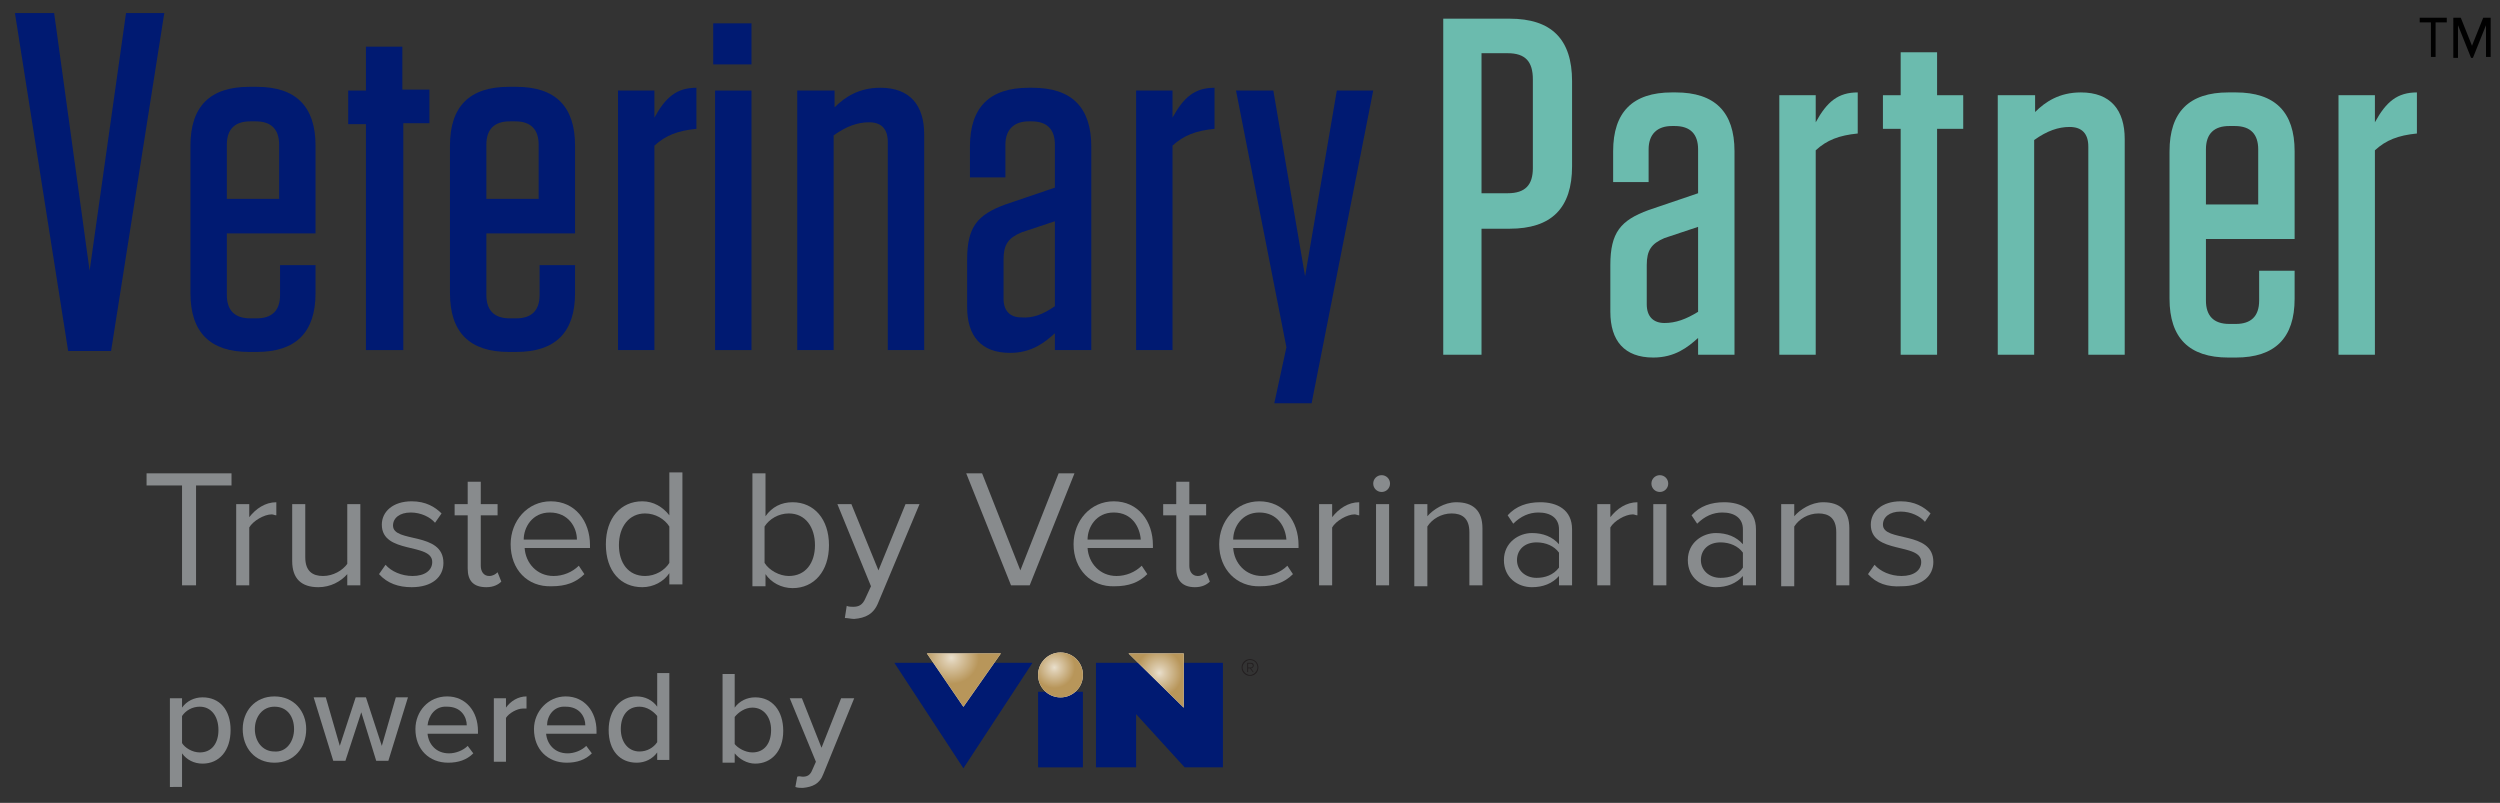 <?xml version="1.0" encoding="utf-8"?>
<!-- Generator: Adobe Illustrator 21.1.0, SVG Export Plug-In . SVG Version: 6.00 Build 0)  -->
<svg version="1.1" id="vp_x5F_logo_x5F_TM" xmlns="http://www.w3.org/2000/svg" xmlns:xlink="http://www.w3.org/1999/xlink" x="0px"
	 y="0px" viewBox="0 0 267.8 86" style="enable-background:new 0 0 267.8 86;" xml:space="preserve">
<rect x="0" y="0" width="267.8" height="86" fill="#333333" stroke="none"/>
<style type="text/css">
	.st0{fill:#001A72;}
	.st1{fill:#FFFFFF;}
	.st2{fill:none;stroke:#B8965A;stroke-width:2.979838e-02;stroke-miterlimit:10;}
	.st3{fill:url(#SVGID_1_);}
	.st4{fill:none;stroke:#B8965A;stroke-width:1.597200e-02;stroke-miterlimit:10;}
	.st5{fill:url(#SVGID_2_);}
	.st6{fill:none;stroke:#B8965A;stroke-width:1.489919e-02;stroke-miterlimit:10;}
	.st7{fill:url(#SVGID_3_);}
	.st8{fill:#231F20;}
	.st9{fill:#888B8D;}
	.st10{fill:#6BBBAE;}
</style>
<g id="Layer_9">
	<rect x="111.2" y="74.1" class="st0" width="4.8" height="8.1"/>
	<path class="st0" d="M126.9,82.2l-5.2-5.7v5.7h-4.3V71h4.5h4.8h4.3v11.2H126.9z"/>
	<path class="st0" d="M95.8,71l7.4,11.3l7.4-11.3H95.8z"/>
	<polygon class="st1" points="99.3,70 107.2,70 103.2,75.7 	"/>
	<polygon class="st2" points="99.3,70 107.2,70 103.2,75.7 	"/>
	
		<radialGradient id="SVGID_1_" cx="297.135" cy="-2408.83" r="12.796" gradientTransform="matrix(0.231 0 0 0.218 33.272 595.591)" gradientUnits="userSpaceOnUse">
		<stop  offset="0" style="stop-color:#E9DFCC"/>
		<stop  offset="0.243" style="stop-color:#DCCBAD"/>
		<stop  offset="1" style="stop-color:#B8965A"/>
	</radialGradient>
	<polygon class="st3" points="99.3,70 107.2,70 103.2,75.7 	"/>
	<g>
		<circle class="st1" cx="113.6" cy="72.3" r="2.4"/>
	</g>
	<g>
		<circle class="st4" cx="113.6" cy="72.3" r="2.4"/>
		
			<radialGradient id="SVGID_2_" cx="122.493" cy="199.707" r="2.341" gradientTransform="matrix(0.94 0 0 0.94 -2.196 -116.225)" gradientUnits="userSpaceOnUse">
			<stop  offset="0" style="stop-color:#E9DFCC"/>
			<stop  offset="0.243" style="stop-color:#DCCBAD"/>
			<stop  offset="1" style="stop-color:#B8965A"/>
		</radialGradient>
		<circle class="st5" cx="113.6" cy="72.3" r="2.4"/>
	</g>
	<polygon class="st1" points="120.9,70 126.8,70 126.8,75.8 	"/>
	<polygon class="st6" points="120.9,70 126.8,70 126.8,75.8 	"/>
	
		<radialGradient id="SVGID_3_" cx="423.79" cy="-2789.797" r="12.364" gradientTransform="matrix(0.199 0 0 0.204 39.853 641.198)" gradientUnits="userSpaceOnUse">
		<stop  offset="0" style="stop-color:#E9DFCC"/>
		<stop  offset="0.243" style="stop-color:#DCCBAD"/>
		<stop  offset="1" style="stop-color:#B8965A"/>
	</radialGradient>
	<polygon class="st7" points="120.9,70 126.8,70 126.8,75.8 	"/>
	<g>
		<path class="st8" d="M133.9,72.4c-0.5,0-0.9-0.4-0.9-0.9c0-0.5,0.4-0.9,0.9-0.9c0.5,0,0.9,0.4,0.9,0.9
			C134.8,72,134.4,72.4,133.9,72.4z M133.9,70.7c-0.4,0-0.8,0.4-0.8,0.8c0,0.4,0.4,0.8,0.8,0.8c0.4,0,0.8-0.4,0.8-0.8
			C134.7,71.1,134.4,70.7,133.9,70.7z M134.2,72l-0.3-0.4h-0.2V72h-0.1V71h0.4c0.2,0,0.3,0.1,0.3,0.3c0,0.2-0.2,0.3-0.3,0.3l0.3,0.4
			H134.2z M134,71.1h-0.3v0.4h0.3c0.1,0,0.2-0.1,0.2-0.2C134.2,71.2,134.1,71.1,134,71.1z"/>
	</g>
	<g>
		<path class="st9" d="M18.2,84.1v-9.3h1.3v1c0.5-0.7,1.3-1.1,2.2-1.1c1.8,0,3,1.3,3,3.5c0,2.2-1.2,3.6-3,3.6
			c-0.9,0-1.7-0.4-2.2-1.1v3.6H18.2z M21.4,75.7c-0.8,0-1.5,0.4-1.9,1v2.9c0.3,0.5,1.1,1,1.9,1c1.3,0,2-1,2-2.4
			C23.4,76.7,22.6,75.7,21.4,75.7z"/>
		<path class="st9" d="M26,78.1c0-1.9,1.3-3.5,3.4-3.5c2.1,0,3.4,1.6,3.4,3.5c0,2-1.3,3.6-3.4,3.6C27.3,81.7,26,80.1,26,78.1z
			 M31.5,78.1c0-1.3-0.7-2.4-2.1-2.4c-1.3,0-2.1,1.1-2.1,2.4c0,1.3,0.8,2.4,2.1,2.4C30.7,80.6,31.5,79.4,31.5,78.1z"/>
		<path class="st9" d="M38.7,76.3L37,81.5h-1.3l-2.1-6.8h1.3l1.5,5.2l1.7-5.2h1.1l1.7,5.2l1.5-5.2h1.3l-2.1,6.8h-1.3L38.7,76.3z"/>
		<path class="st9" d="M47.9,74.6c2,0,3.3,1.6,3.3,3.7v0.3h-5.4c0.1,1.1,0.9,2.1,2.3,2.1c0.7,0,1.5-0.3,2-0.8l0.6,0.8
			c-0.7,0.7-1.6,1-2.7,1c-2,0-3.5-1.4-3.5-3.6C44.5,76.2,45.9,74.6,47.9,74.6z M45.8,77.7H50c0-0.9-0.6-2-2.1-2
			C46.6,75.6,45.9,76.7,45.8,77.7z"/>
		<path class="st9" d="M52.9,74.8h1.3v1c0.5-0.7,1.3-1.2,2.2-1.2v1.3c-0.1,0-0.3,0-0.4,0c-0.6,0-1.5,0.5-1.8,1v4.7h-1.3V74.8z"/>
		<path class="st9" d="M60.6,74.6c2,0,3.3,1.6,3.3,3.7v0.3h-5.4c0.1,1.1,0.9,2.1,2.3,2.1c0.7,0,1.5-0.3,2-0.8l0.6,0.8
			c-0.7,0.7-1.6,1-2.7,1c-2,0-3.5-1.4-3.5-3.6C57.2,76.2,58.7,74.6,60.6,74.6z M58.6,77.7h4.1c0-0.9-0.6-2-2.1-2
			C59.3,75.6,58.6,76.7,58.6,77.7z"/>
		<path class="st9" d="M70.4,80.6c-0.5,0.7-1.3,1.1-2.2,1.1c-1.8,0-3-1.3-3-3.5c0-2.2,1.3-3.6,3-3.6c0.9,0,1.7,0.4,2.2,1.1v-3.6h1.3
			v9.3h-1.3V80.6z M70.4,76.7c-0.4-0.5-1.1-1-1.9-1c-1.3,0-2,1-2,2.4c0,1.4,0.8,2.4,2,2.4c0.8,0,1.5-0.4,1.9-1V76.7z"/>
		<path class="st9" d="M77.4,72.2h1.3v3.6c0.5-0.7,1.3-1.1,2.2-1.1c1.8,0,3,1.4,3,3.6c0,2.2-1.3,3.5-3,3.5c-0.9,0-1.7-0.5-2.2-1.1v1
			h-1.3V72.2z M80.6,80.6c1.3,0,2-1,2-2.4c0-1.4-0.8-2.4-2-2.4c-0.8,0-1.5,0.5-1.9,1v2.9C79,80.1,79.8,80.6,80.6,80.6z"/>
		<path class="st9" d="M86,83.2c0.5,0,0.8-0.2,1-0.7l0.4-0.9l-2.8-6.8h1.3l2.1,5.3l2.1-5.3h1.4l-3.3,8.1c-0.4,1.1-1.2,1.4-2.2,1.5
			c-0.2,0-0.6,0-0.8-0.1l0.2-1.1C85.6,83.1,85.8,83.2,86,83.2z"/>
	</g>
</g>
<g>
	<path class="st0" d="M7.3,37.6L1.6,1.4h4.2L9.6,29l3.9-27.6h4.1l-5.7,36.2H7.3z"/>
	<path class="st0" d="M24.3,25v6.6c0,1.6,0.8,2.5,2.5,2.5h0.7c1.6,0,2.5-0.8,2.5-2.5v-3.2h3.8v3c0,4.2-2.1,6.3-6.3,6.3h-0.8
		c-4.2,0-6.3-2.1-6.3-6.3V15.6c0-4.2,2.1-6.3,6.3-6.3h0.8c4.2,0,6.3,2.1,6.3,6.3V25H24.3z M24.3,21.3h5.6v-5.8
		c0-1.6-0.8-2.5-2.5-2.5h-0.6c-1.6,0-2.5,0.8-2.5,2.5V21.3z"/>
	<path class="st0" d="M43.1,37.5h-3.9V13.3h-1.9V9.7h1.9V5h3.9v4.6H46v3.6h-2.8V37.5z"/>
	<path class="st0" d="M52.1,25v6.6c0,1.6,0.8,2.5,2.5,2.5h0.7c1.6,0,2.5-0.8,2.5-2.5v-3.2h3.8v3c0,4.2-2.1,6.3-6.3,6.3h-0.8
		c-4.2,0-6.3-2.1-6.3-6.3V15.6c0-4.2,2.1-6.3,6.3-6.3h0.8c4.2,0,6.3,2.1,6.3,6.3V25H52.1z M52.1,21.3h5.6v-5.8
		c0-1.6-0.8-2.5-2.5-2.5h-0.6c-1.6,0-2.5,0.8-2.5,2.5V21.3z"/>
	<path class="st0" d="M66.2,9.7h3.9v2.9c1.2-2.2,2.4-3.2,4.5-3.2v4.4c-2,0.2-3.3,0.7-4.5,1.8v21.9h-3.9V9.7z"/>
	<path class="st0" d="M76.4,2.5h4.1v4.4h-4.1V2.5z M76.6,9.7h3.9v27.8h-3.9V9.7z"/>
	<path class="st0" d="M85.5,9.7h3.9v1.8c1.1-1.1,2.6-2.1,4.9-2.1c3.2,0,4.7,1.9,4.7,5v23.1h-3.9V15.2c0-1.4-0.7-2.1-2-2.1
		c-1.2,0-2.4,0.4-3.8,1.4v23h-3.9V9.7z"/>
	<path class="st0" d="M103.6,27.8c0-3.5,1.1-4.8,4.1-5.9l5.3-1.8v-4.6c0-1.6-0.8-2.5-2.5-2.5h-0.3c-1.6,0-2.5,0.9-2.5,2.5v3.5h-3.8
		v-3.3c0-4.2,2.1-6.3,6.3-6.3h0.4c4.2,0,6.3,2.1,6.3,6.3v21.8H113v-1.8c-1.1,1-2.5,2.1-4.8,2.1c-3.1,0-4.6-1.8-4.6-4.9V27.8z
		 M113,32.8v-9.1l-3.6,1.2c-1.4,0.6-1.9,1.3-1.9,2.9v4.2c0,1.3,0.7,2,1.9,2C110.6,34.1,111.7,33.7,113,32.8z"/>
	<path class="st0" d="M121.7,9.7h3.9v2.9c1.2-2.2,2.4-3.2,4.5-3.2v4.4c-2,0.2-3.3,0.7-4.5,1.8v21.9h-3.9V9.7z"/>
	<path class="st0" d="M136.5,43.2l1.3-6l-5.4-27.5h4l3.4,19.9l3.4-19.9h3.9l-6.6,33.5H136.5z"/>
</g>
<g>
	<path class="st10" d="M158.7,38h-4.1V2h7.1c4.5,0,6.7,2.2,6.7,6.7v9.1c0,4.5-2.2,6.7-6.7,6.7h-3V38z M161.5,5.7h-2.8v15h2.8
		c1.9,0,2.7-0.9,2.7-2.7V8.5C164.2,6.6,163.4,5.7,161.5,5.7z"/>
	<path class="st10" d="M172.5,28.4c0-3.5,1.1-4.8,4.1-5.9l5.3-1.8V16c0-1.6-0.8-2.5-2.5-2.5h-0.3c-1.6,0-2.5,0.9-2.5,2.5v3.5h-3.8
		v-3.3c0-4.2,2.1-6.3,6.3-6.3h0.4c4.2,0,6.3,2.1,6.3,6.3V38h-3.9v-1.8c-1.1,1-2.5,2.1-4.8,2.1c-3.1,0-4.6-1.8-4.6-4.9V28.4z
		 M181.9,33.4v-9.1l-3.6,1.2c-1.4,0.6-1.9,1.3-1.9,2.9v4.2c0,1.3,0.7,2,1.9,2C179.5,34.6,180.6,34.2,181.9,33.4z"/>
	<path class="st10" d="M190.6,10.2h3.9v2.9c1.2-2.2,2.4-3.2,4.5-3.2v4.4c-2,0.2-3.3,0.7-4.5,1.8V38h-3.9V10.2z"/>
	<path class="st10" d="M207.5,38h-3.9V13.8h-1.9v-3.6h1.9V5.6h3.9v4.6h2.8v3.6h-2.8V38z"/>
	<path class="st10" d="M214.1,10.2h3.9V12c1.1-1.1,2.6-2.1,4.9-2.1c3.2,0,4.7,1.9,4.7,5V38h-3.9V15.7c0-1.4-0.7-2.1-2-2.1
		c-1.2,0-2.4,0.4-3.8,1.4v23h-3.9V10.2z"/>
	<path class="st10" d="M236.3,25.6v6.6c0,1.6,0.8,2.5,2.5,2.5h0.7c1.6,0,2.5-0.8,2.5-2.5V29h3.8v3c0,4.2-2.1,6.3-6.3,6.3h-0.8
		c-4.2,0-6.3-2.1-6.3-6.3V16.2c0-4.2,2.1-6.3,6.3-6.3h0.8c4.2,0,6.3,2.1,6.3,6.3v9.4H236.3z M236.3,21.9h5.6V16
		c0-1.6-0.8-2.5-2.5-2.5h-0.6c-1.6,0-2.5,0.8-2.5,2.5V21.9z"/>
	<path class="st10" d="M250.5,10.2h3.9v2.9c1.2-2.2,2.4-3.2,4.5-3.2v4.4c-2,0.2-3.3,0.7-4.5,1.8V38h-3.9V10.2z"/>
</g>
<g>
	<path class="st9" d="M19.5,62.7V52h-3.8v-1.3h9.1V52H21v10.7H19.5z"/>
	<path class="st9" d="M25.3,62.7V54h1.4v1.4c0.7-0.9,1.7-1.6,2.9-1.6v1.4c-0.2,0-0.3-0.1-0.5-0.1c-0.8,0-2,0.7-2.4,1.4v6.2H25.3z"/>
	<path class="st9" d="M37.2,62.7v-1.2c-0.7,0.8-1.8,1.4-3.1,1.4c-1.8,0-2.8-0.9-2.8-2.8V54h1.4v5.7c0,1.5,0.8,2,1.9,2
		c1.1,0,2.1-0.6,2.6-1.3V54h1.4v8.7H37.2z"/>
	<path class="st9" d="M40.6,61.5l0.7-1c0.6,0.7,1.7,1.2,2.9,1.2c1.3,0,2.1-0.6,2.1-1.5c0-2.1-5.4-0.8-5.4-4c0-1.4,1.2-2.5,3.2-2.5
		c1.5,0,2.5,0.6,3.2,1.3L46.6,56c-0.5-0.6-1.5-1.1-2.6-1.1c-1.2,0-1.9,0.6-1.9,1.4c0,1.9,5.4,0.6,5.4,4c0,1.5-1.2,2.6-3.4,2.6
		C42.7,62.9,41.5,62.5,40.6,61.5z"/>
	<path class="st9" d="M50.1,60.9v-5.7h-1.4V54h1.4v-2.4h1.4V54h1.8v1.2h-1.8v5.4c0,0.6,0.3,1.1,0.9,1.1c0.4,0,0.7-0.2,0.9-0.4l0.4,1
		c-0.3,0.3-0.8,0.6-1.6,0.6C50.7,62.9,50.1,62.2,50.1,60.9z"/>
	<path class="st9" d="M54.7,58.3c0-2.5,1.8-4.6,4.3-4.6c2.6,0,4.2,2.1,4.2,4.7v0.3h-7c0.1,1.6,1.3,3,3.1,3c1,0,2-0.4,2.7-1.1
		l0.6,0.9c-0.9,0.9-2,1.3-3.5,1.3C56.5,62.9,54.7,61,54.7,58.3z M58.9,54.9c-1.9,0-2.8,1.6-2.8,2.9h5.7
		C61.8,56.5,60.9,54.9,58.9,54.9z"/>
	<path class="st9" d="M71.7,62.7v-1.3c-0.6,0.9-1.7,1.5-2.9,1.5c-2.3,0-3.9-1.7-3.9-4.6c0-2.8,1.6-4.6,3.9-4.6
		c1.2,0,2.2,0.6,2.9,1.5v-4.6h1.4v12H71.7z M71.7,60.3v-3.9c-0.5-0.8-1.5-1.4-2.6-1.4c-1.7,0-2.8,1.4-2.8,3.4c0,1.9,1,3.3,2.8,3.3
		C70.2,61.7,71.2,61.1,71.7,60.3z"/>
	<path class="st9" d="M80.6,62.7v-12h1.4v4.6c0.7-1,1.7-1.5,2.9-1.5c2.3,0,3.9,1.8,3.9,4.6c0,2.8-1.6,4.6-3.9,4.6
		c-1.2,0-2.3-0.6-2.9-1.5v1.3H80.6z M84.5,61.7c1.8,0,2.8-1.4,2.8-3.3c0-1.9-1-3.4-2.8-3.4c-1.1,0-2.1,0.6-2.6,1.4v3.9
		C82.4,61.1,83.5,61.7,84.5,61.7z"/>
	<path class="st9" d="M90.7,64.9c0.2,0.1,0.5,0.1,0.7,0.1c0.6,0,1-0.2,1.3-0.9l0.6-1.3L89.7,54h1.5l2.9,7.1L97,54h1.5l-4.4,10.5
		c-0.5,1.3-1.4,1.7-2.6,1.8c-0.3,0-0.7-0.1-1-0.1L90.7,64.9z"/>
	<path class="st9" d="M108.3,62.7l-4.8-12h1.7l4.1,10.4l4.1-10.4h1.7l-4.8,12H108.3z"/>
	<path class="st9" d="M115,58.3c0-2.5,1.8-4.6,4.3-4.6c2.6,0,4.2,2.1,4.2,4.7v0.3h-7c0.1,1.6,1.3,3,3.1,3c1,0,2-0.4,2.7-1.1l0.6,0.9
		c-0.9,0.9-2,1.3-3.5,1.3C116.9,62.9,115,61,115,58.3z M119.3,54.9c-1.9,0-2.8,1.6-2.8,2.9h5.7C122.1,56.5,121.3,54.9,119.3,54.9z"
		/>
	<path class="st9" d="M126,60.9v-5.7h-1.4V54h1.4v-2.4h1.4V54h1.8v1.2h-1.8v5.4c0,0.6,0.3,1.1,0.9,1.1c0.4,0,0.7-0.2,0.9-0.4l0.4,1
		c-0.3,0.3-0.8,0.6-1.6,0.6C126.7,62.9,126,62.2,126,60.9z"/>
	<path class="st9" d="M130.6,58.3c0-2.5,1.8-4.6,4.3-4.6c2.6,0,4.2,2.1,4.2,4.7v0.3h-7c0.1,1.6,1.3,3,3.1,3c1,0,2-0.4,2.7-1.1
		l0.6,0.9c-0.9,0.9-2,1.3-3.5,1.3C132.5,62.9,130.6,61,130.6,58.3z M134.9,54.9c-1.9,0-2.8,1.6-2.8,2.9h5.7
		C137.7,56.5,136.9,54.9,134.9,54.9z"/>
	<path class="st9" d="M141.3,62.7V54h1.4v1.4c0.7-0.9,1.7-1.6,2.9-1.6v1.4c-0.2,0-0.3-0.1-0.5-0.1c-0.8,0-2,0.7-2.4,1.4v6.2H141.3z"
		/>
	<path class="st9" d="M147.1,51.8c0-0.5,0.4-0.9,0.9-0.9c0.5,0,0.9,0.4,0.9,0.9c0,0.5-0.4,0.9-0.9,0.9
		C147.5,52.7,147.1,52.3,147.1,51.8z M147.4,62.7V54h1.4v8.7H147.4z"/>
	<path class="st9" d="M157.4,62.7V57c0-1.5-0.8-2-1.9-2c-1.1,0-2.1,0.6-2.6,1.4v6.4h-1.4V54h1.4v1.3c0.6-0.7,1.8-1.5,3.1-1.5
		c1.8,0,2.8,0.9,2.8,2.8v6.1H157.4z"/>
	<path class="st9" d="M167,62.7v-1c-0.7,0.8-1.7,1.2-2.9,1.2c-1.5,0-3-1-3-2.9c0-1.9,1.6-2.9,3-2.9c1.2,0,2.2,0.4,2.9,1.2v-1.6
		c0-1.2-0.9-1.8-2.2-1.8c-1,0-1.9,0.4-2.7,1.2l-0.6-0.9c0.9-1,2.1-1.4,3.5-1.4c1.8,0,3.4,0.8,3.4,2.9v6H167z M167,60.8v-1.6
		c-0.5-0.7-1.4-1.1-2.4-1.1c-1.3,0-2.1,0.8-2.1,1.9c0,1.1,0.9,1.9,2.1,1.9C165.5,61.9,166.4,61.6,167,60.8z"/>
	<path class="st9" d="M171.1,62.7V54h1.4v1.4c0.7-0.9,1.7-1.6,2.9-1.6v1.4c-0.2,0-0.3-0.1-0.5-0.1c-0.8,0-2,0.7-2.4,1.4v6.2H171.1z"
		/>
	<path class="st9" d="M176.9,51.8c0-0.5,0.4-0.9,0.9-0.9c0.5,0,0.9,0.4,0.9,0.9c0,0.5-0.4,0.9-0.9,0.9
		C177.3,52.7,176.9,52.3,176.9,51.8z M177.1,62.7V54h1.4v8.7H177.1z"/>
	<path class="st9" d="M186.7,62.7v-1c-0.7,0.8-1.7,1.2-2.9,1.2c-1.5,0-3-1-3-2.9c0-1.9,1.6-2.9,3-2.9c1.2,0,2.2,0.4,2.9,1.2v-1.6
		c0-1.2-0.9-1.8-2.2-1.8c-1,0-1.9,0.4-2.7,1.2l-0.6-0.9c0.9-1,2.1-1.4,3.5-1.4c1.8,0,3.4,0.8,3.4,2.9v6H186.7z M186.7,60.8v-1.6
		c-0.5-0.7-1.4-1.1-2.4-1.1c-1.3,0-2.1,0.8-2.1,1.9c0,1.1,0.9,1.9,2.1,1.9C185.3,61.9,186.2,61.6,186.7,60.8z"/>
	<path class="st9" d="M196.7,62.7V57c0-1.5-0.8-2-1.9-2c-1.1,0-2.1,0.6-2.6,1.4v6.4h-1.4V54h1.4v1.3c0.6-0.7,1.8-1.5,3.1-1.5
		c1.8,0,2.8,0.9,2.8,2.8v6.1H196.7z"/>
	<path class="st9" d="M200.1,61.5l0.7-1c0.6,0.7,1.7,1.2,2.9,1.2c1.3,0,2.1-0.6,2.1-1.5c0-2.1-5.4-0.8-5.4-4c0-1.4,1.2-2.5,3.2-2.5
		c1.5,0,2.5,0.6,3.2,1.3l-0.6,0.9c-0.5-0.6-1.5-1.1-2.6-1.1c-1.2,0-1.9,0.6-1.9,1.4c0,1.9,5.4,0.6,5.4,4c0,1.5-1.2,2.6-3.4,2.6
		C202.2,62.9,201,62.5,200.1,61.5z"/>
</g>
<g>
	<path d="M260.9,2.4v3.7h-0.5V2.4h-1.2V1.9h2.9v0.5H260.9z M266.3,6.1V2.7l-1.4,3.5h-0.2l-1.4-3.5v3.5h-0.5V1.9h0.8l1.2,3l1.2-3h0.8
		v4.2H266.3z"/>
</g>
</svg>
